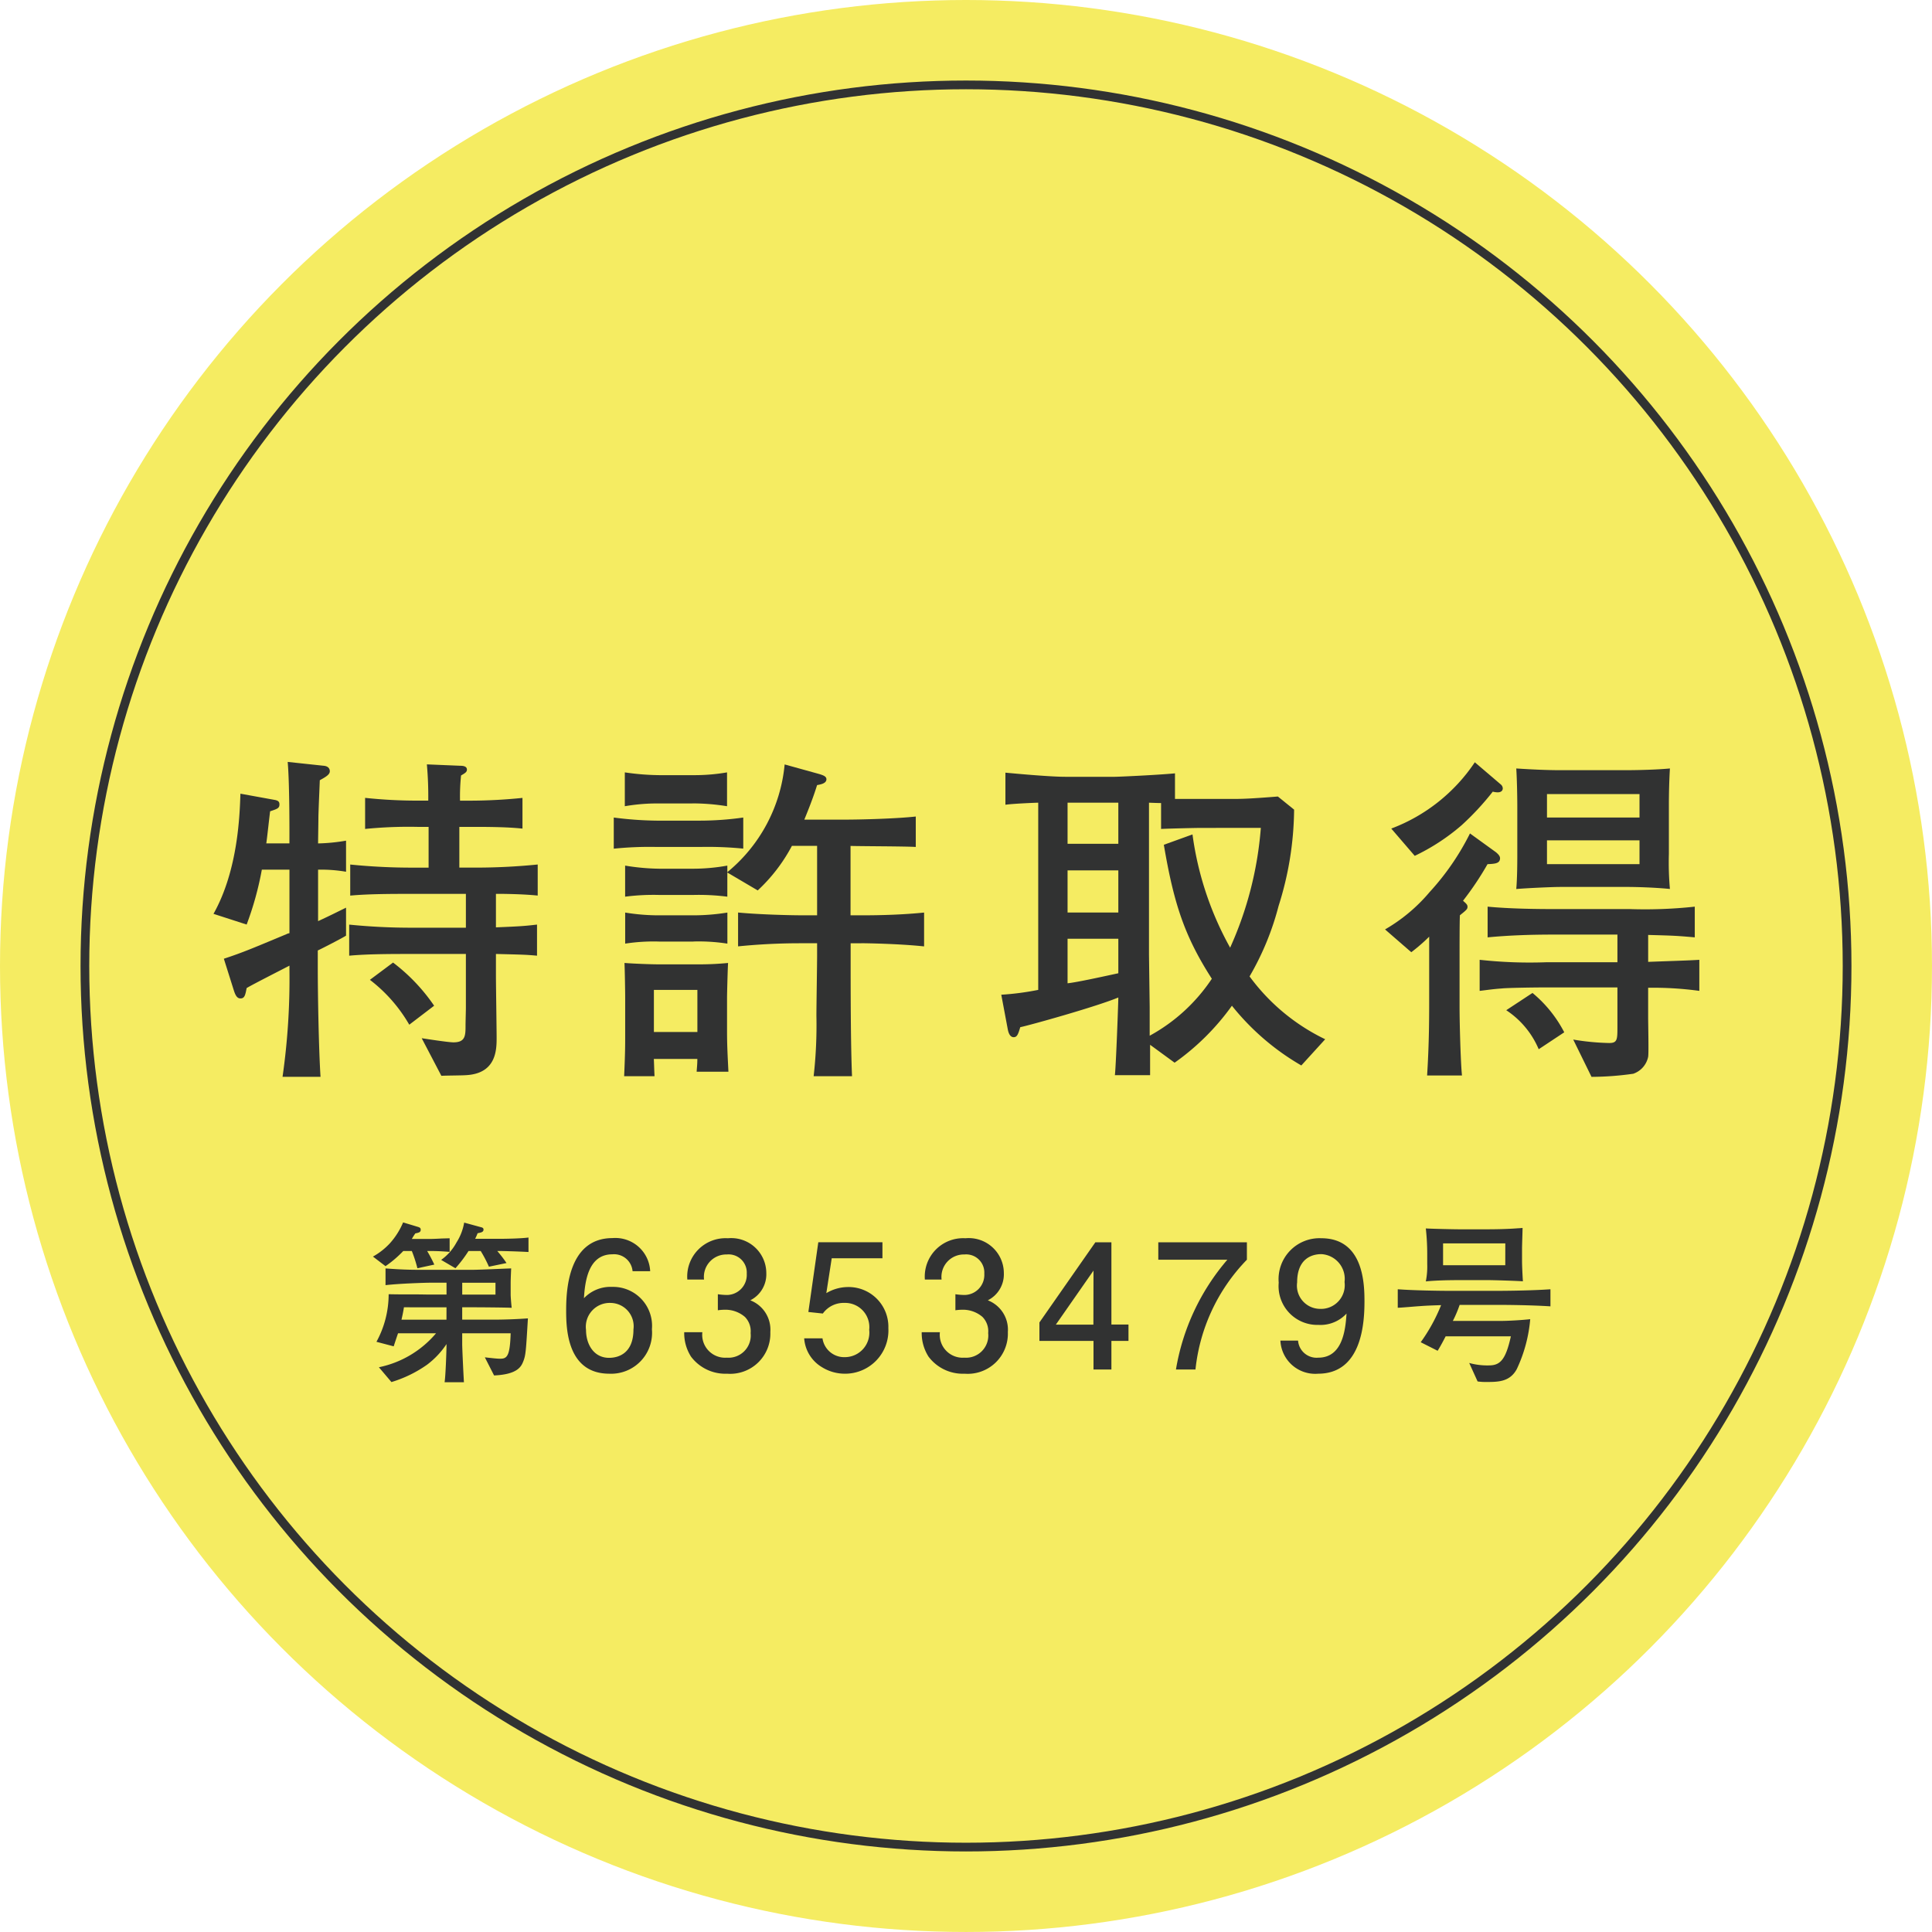 <svg id="レイヤー_1" data-name="レイヤー 1" xmlns="http://www.w3.org/2000/svg" viewBox="0 0 151.039 151.039"><title>design_tokkyo</title><circle cx="75.519" cy="75.519" r="75.519" style="fill:#f5ec62"/><circle cx="75.519" cy="75.519" r="68.882" style="fill:none;stroke:#313232;stroke-miterlimit:10;stroke-width:0.682px"/><path d="M539.764,416.993v1.377c0,2.159.081,6.478.215,8.5H537.01a54.014,54.014,0,0,0,.54-8.314v-.378c-.351.189-2.861,1.457-3.347,1.754-.108.567-.162.81-.486.81-.27,0-.4-.27-.513-.621l-.783-2.483c1.485-.486,2.295-.837,4.886-1.916a.8.8,0,0,1,.243-.081v-4.967h-2.159a24.7,24.7,0,0,1-1.188,4.292l-2.591-.837c1.943-3.455,2.051-7.855,2.105-9.394l2.673.486c.3.054.377.162.377.351,0,.3-.162.351-.728.54-.055.4-.244,2.159-.3,2.51h1.808c0-.027.027-4.588-.135-6.37l2.807.3c.351.027.486.216.486.432,0,.27-.351.459-.783.7-.027.729-.08,1.836-.108,2.835,0,.351-.026,1.862-.026,2.105a14.485,14.485,0,0,0,2.186-.216v2.43a11.584,11.584,0,0,0-2.186-.162V414.7c1.052-.486,1.457-.7,2.186-1.053v2.186C541.734,415.994,540.222,416.777,539.764,416.993Zm13.928-4.427v2.619c2.024-.082,2.267-.108,3.212-.216V417.4c-.891-.081-1.08-.081-3.212-.135v1.673c0,.756.054,4.185.054,4.859,0,.918,0,2.807-2.375,2.942-.3.028-1.674.028-1.944.054l-1.539-2.942c.513.081,2.106.324,2.484.324.944,0,.944-.54.944-1.349,0-.217.027-1.161.027-1.35v-4.211h-4.238c-1.565,0-3.428,0-4.885.135v-2.429a48.655,48.655,0,0,0,4.885.242h4.238v-2.645h-4.156c-1.593,0-3.429,0-4.886.135v-2.429a47.857,47.857,0,0,0,4.886.243h1.241V407.33h-.864a34.081,34.081,0,0,0-4.1.162v-2.43a38.452,38.452,0,0,0,4.1.216h.837a28.207,28.207,0,0,0-.108-2.834l2.592.108c.216,0,.539.027.539.3,0,.189-.134.27-.459.459a15.787,15.787,0,0,0-.08,1.97h.782a40.972,40.972,0,0,0,4.1-.216v2.4c-1.269-.135-2.834-.135-4.1-.135h-.836v3.185h1.241a48.768,48.768,0,0,0,4.886-.243V412.7C555.635,412.566,554.016,412.566,553.692,412.566Zm-6.775,10.23a11.9,11.9,0,0,0-3.078-3.508l1.809-1.35a14.368,14.368,0,0,1,3.212,3.374Z" transform="translate(-514.921 -342.687)" style="fill:#313232"/><path d="M569.653,408.9h-3.374a27.33,27.33,0,0,0-3.375.135V406.6a27.921,27.921,0,0,0,3.375.243h3.374a24.322,24.322,0,0,0,3.374-.243v2.429A28.435,28.435,0,0,0,569.653,408.9Zm-.27,17.573c.027-.432.054-.567.054-1h-3.4c.026.621.026.782.054,1.349h-2.376c.081-1.835.081-2.348.081-3.347v-2.78c0-.54-.027-2.132-.054-2.726.648.054,2.079.108,2.618.108h3.051a22.908,22.908,0,0,0,2.429-.108c-.027.378-.081,2.348-.081,2.753v2.51c0,1.026.027,1.62.108,3.24Zm-.324-20.974H566.44a14.872,14.872,0,0,0-2.672.216v-2.645a19.545,19.545,0,0,0,2.672.216h2.619a14.964,14.964,0,0,0,2.7-.216v2.645A17.015,17.015,0,0,0,569.059,405.494Zm13.2,10.932h-.837v.945c0,2.645,0,6.937.108,9.447h-3a35.584,35.584,0,0,0,.216-4.723c0-.729.054-4.022.054-4.7v-.972H577.48q-2.428,0-4.858.243v-2.645c1.7.162,4.13.216,4.858.216H578.8v-5.426h-1.97a13.139,13.139,0,0,1-2.672,3.482l-2.376-1.4v1.889a17.728,17.728,0,0,0-2.672-.135h-2.646a17.375,17.375,0,0,0-2.672.135v-2.429a17.471,17.471,0,0,0,2.672.243h2.646a15.108,15.108,0,0,0,2.672-.243v.513a12.378,12.378,0,0,0,4.481-8.422l2.726.756c.243.081.54.162.54.4,0,.325-.432.406-.729.459-.162.513-.4,1.242-1,2.7h3.1c1.457,0,4.156-.081,5.614-.243V408.9c-.81-.054-4.373-.054-5.1-.081v5.426h.837c1.647,0,3.293-.054,4.913-.216v2.645C585.065,416.453,582.447,416.426,582.258,416.426Zm-13.118-.135h-2.673a14.513,14.513,0,0,0-2.672.162v-2.429a16.186,16.186,0,0,0,2.672.216h2.673a16.9,16.9,0,0,0,2.645-.216v2.429A14.506,14.506,0,0,0,569.14,416.291Zm.3,3.779h-3.4v3.293h3.4Z" transform="translate(-514.921 -342.687)" style="fill:#313232"/><path d="M616.655,425.982a19.324,19.324,0,0,1-5.426-4.67,18.917,18.917,0,0,1-4.48,4.454l-1.916-1.4v2.375h-2.754c.081-.566.27-5.7.27-6.073-1.754.729-6.991,2.187-7.666,2.321-.162.54-.243.783-.513.783-.216,0-.378-.189-.459-.594l-.512-2.726a21.489,21.489,0,0,0,2.888-.378V405.44c-.189,0-2.106.081-2.565.162v-2.51c1.134.108,3.563.323,4.67.323h3.887c.27,0,3.266-.134,4.7-.269v2h4.4c.756,0,1.268,0,3.644-.189l1.268,1.026a25.46,25.46,0,0,1-1.214,7.531,21.682,21.682,0,0,1-2.268,5.507,15.861,15.861,0,0,0,5.912,4.912ZM602.349,405.44h-3.968v3.212h3.968Zm0,5.291h-3.968v3.293h3.968Zm0,5.344h-3.968v3.483c.783-.081,3.077-.595,3.968-.784Zm6.5-8.664c-.566,0-2.618.054-3.158.081v-2.025c-.189,0-.243,0-.945-.027v11.877l.054,4.1v2.24a13.721,13.721,0,0,0,4.859-4.454c-2.132-3.32-2.969-5.857-3.752-10.473l2.24-.81a25.021,25.021,0,0,0,2.943,8.854,27.94,27.94,0,0,0,2.4-9.366Z" transform="translate(-514.921 -342.687)" style="fill:#313232"/><path d="M631.212,410.245a23.78,23.78,0,0,1-1.916,2.861c.216.189.351.3.351.459,0,.189-.054.243-.594.675-.027.432-.027,2.4-.027,2.969v4.238c0,1.16.081,4.292.189,5.318h-2.726c.162-2.592.162-4.481.162-6.236v-4.615a13.709,13.709,0,0,1-1.4,1.214l-2.051-1.781a13.1,13.1,0,0,0,3.482-2.916,19.915,19.915,0,0,0,3.158-4.588l2.051,1.484c.081.081.3.243.3.459C632.184,410.191,631.806,410.218,631.212,410.245ZM632,404.63a1.559,1.559,0,0,1-.378-.054,21.422,21.422,0,0,1-2.429,2.619,16.3,16.3,0,0,1-3.671,2.4l-1.835-2.132a13.641,13.641,0,0,0,6.532-5.183l2.024,1.728a.42.42,0,0,1,.162.323C632.4,404.36,632.4,404.63,632,404.63Zm11.769,15.278v2.349c0,.486.054,2.78,0,3.05a1.778,1.778,0,0,1-1.16,1.322,23.617,23.617,0,0,1-3.267.244l-1.43-2.916a18.841,18.841,0,0,0,2.807.27c.648,0,.648-.27.648-1.295v-3.051h-5.695c-.541,0-2.862.027-3.348.081-.756.054-1.241.135-1.727.189v-2.429a35.71,35.71,0,0,0,5.263.189h5.507v-2.16h-5.048c-1.7,0-3.4.055-5.1.216v-2.4c1.7.162,3.752.189,5.075.189h6.02a36.152,36.152,0,0,0,5.1-.189v2.4c-1.512-.135-1.727-.135-3.644-.189v2.106c1.323-.054,3.266-.108,4-.162v2.429A26.64,26.64,0,0,0,643.764,419.908Zm-8.556,4.805a6.83,6.83,0,0,0-2.538-3.05l2.052-1.35a9.886,9.886,0,0,1,2.483,3.078Zm7.018-12.687h-5.372c-.486,0-2.429.081-3.4.162.081-.863.081-2.348.081-2.564v-3.86c0-.81-.027-2.186-.081-3,1.214.081,2.456.135,3.455.135h5.048c.107,0,2.078,0,3.509-.135-.054.891-.081,1.943-.081,2.834v3.86a23.1,23.1,0,0,0,.081,2.726C644.142,412.053,642.63,412.026,642.226,412.026Zm.863-7.261h-7.234V406.6h7.234Zm0,3.617h-7.234v1.863h7.234Z" transform="translate(-514.921 -342.687)" style="fill:#313232"/><path d="M548.574,440.487h-.259a11.019,11.019,0,0,1,.559,1.062l-1.322.286a10.375,10.375,0,0,0-.436-1.348h-.668a8.756,8.756,0,0,1-1.389,1.185l-.982-.749a5.34,5.34,0,0,0,1.336-1.05,5.8,5.8,0,0,0,1.022-1.621l1.13.341c.178.054.246.095.246.231,0,.191-.136.232-.422.286-.1.15-.123.178-.273.436h1.458c.054,0,.477-.013.709-.027.163-.013.367-.013.79-.027v1.063C549.569,440.514,549.078,440.487,548.574,440.487Zm7.262,8.612c-.163.422-.449,1.035-2.289,1.117l-.722-1.417c.6.068.954.109,1.2.109.532,0,.764-.191.818-1.99h-3.788v.872c0,.313.109,2.616.136,2.957h-1.512c.081-.531.15-2.507.15-2.984a6.565,6.565,0,0,1-1.513,1.608,9.653,9.653,0,0,1-2.794,1.362l-.98-1.158a7.926,7.926,0,0,0,4.469-2.657h-2.97c-.041.109-.287.845-.341,1.022l-1.349-.354a7.754,7.754,0,0,0,.954-3.72c.681.013.777.013,1.744.013s1.077.014,1.608.014h1.172v-.926h-1.363c-.177,0-2.221.054-3.406.19v-1.308c1.58.123,2.289.109,3.352.109h3.447c.545,0,2.616-.1,3.025-.109-.014.232-.041.9-.041,1.118v.926c0,.205.054.832.082,1.036-.436-.028-2.712-.041-2.78-.041h-1.09v.967h2.371c.79,0,1.758-.027,2.766-.1C556.041,448.267,556.027,448.608,555.836,449.1Zm-6.008-4.211H546.5c-.068.422-.1.559-.191.967h3.516Zm4.169-4.4h-.2a9.574,9.574,0,0,1,.722.94l-1.376.286a9.9,9.9,0,0,0-.641-1.226h-.954a10.292,10.292,0,0,1-1.022,1.348l-1.117-.653a4,4,0,0,0,1.2-1.363,4.2,4.2,0,0,0,.6-1.553l1.294.354c.109.027.218.054.218.19,0,.2-.191.232-.463.287a4.19,4.19,0,0,1-.191.436h1.949c.545,0,1.689-.027,2.221-.1v1.131C555.292,440.514,554.188,440.487,554,440.487Zm-.34,2.48h-2.6v.926h2.6Z" transform="translate(-514.921 -342.687)" style="fill:#313232"/><path d="M562.562,450.08c-3.325,0-3.38-3.571-3.38-4.947,0-1.485.123-5.655,3.625-5.655a2.722,2.722,0,0,1,2.943,2.589h-1.376a1.451,1.451,0,0,0-1.581-1.321c-1.88,0-2.139,2.111-2.221,3.433a2.866,2.866,0,0,1,2.207-.886,3.044,3.044,0,0,1,3.107,3.312A3.2,3.2,0,0,1,562.562,450.08Zm.108-5.533a1.866,1.866,0,0,0-1.935,2.112c0,1.131.614,2.18,1.8,2.18.777,0,1.908-.381,1.908-2.22A1.825,1.825,0,0,0,562.67,444.547Z" transform="translate(-514.921 -342.687)" style="fill:#313232"/><path d="M571.763,450.08a3.35,3.35,0,0,1-2.82-1.336,3.422,3.422,0,0,1-.532-1.908h1.418a1.79,1.79,0,0,0,1.907,1.99,1.738,1.738,0,0,0,1.867-1.921,1.591,1.591,0,0,0-.45-1.268,2.339,2.339,0,0,0-1.58-.558,3.973,3.973,0,0,0-.532.041v-1.254a4.6,4.6,0,0,0,.559.054,1.569,1.569,0,0,0,1.7-1.662,1.42,1.42,0,0,0-1.553-1.5,1.752,1.752,0,0,0-1.785,1.962h-1.308a3,3,0,0,1,3.175-3.229,2.74,2.74,0,0,1,3,2.725,2.273,2.273,0,0,1-1.253,2.126,2.459,2.459,0,0,1,1.567,2.48A3.139,3.139,0,0,1,571.763,450.08Z" transform="translate(-514.921 -342.687)" style="fill:#313232"/><path d="M580.979,450.08a3.389,3.389,0,0,1-1.813-.519,2.855,2.855,0,0,1-1.376-2.248h1.431a1.713,1.713,0,0,0,1.771,1.472,1.916,1.916,0,0,0,1.881-2.14,1.891,1.891,0,0,0-1.936-2.1,2,2,0,0,0-1.689.831l-1.131-.122.777-5.451h5.014v1.254h-3.965l-.422,2.725a3.321,3.321,0,0,1,1.689-.477,3.107,3.107,0,0,1,3.161,3.216A3.383,3.383,0,0,1,580.979,450.08Z" transform="translate(-514.921 -342.687)" style="fill:#313232"/><path d="M590.33,450.08a3.349,3.349,0,0,1-2.82-1.336,3.422,3.422,0,0,1-.532-1.908H588.4a1.79,1.79,0,0,0,1.907,1.99,1.738,1.738,0,0,0,1.867-1.921,1.591,1.591,0,0,0-.45-1.268,2.339,2.339,0,0,0-1.58-.558,3.973,3.973,0,0,0-.532.041v-1.254a4.6,4.6,0,0,0,.559.054,1.569,1.569,0,0,0,1.7-1.662,1.42,1.42,0,0,0-1.554-1.5,1.752,1.752,0,0,0-1.784,1.962h-1.308a3,3,0,0,1,3.174-3.229,2.74,2.74,0,0,1,3,2.725,2.273,2.273,0,0,1-1.253,2.126,2.459,2.459,0,0,1,1.566,2.48A3.139,3.139,0,0,1,590.33,450.08Z" transform="translate(-514.921 -342.687)" style="fill:#313232"/><path d="M601.808,447.518v2.234h-1.4v-2.234H596.18v-1.445l4.374-6.268h1.254v6.432h1.335v1.281Zm-1.4-5.5-2.943,4.224H600.4Z" transform="translate(-514.921 -342.687)" style="fill:#313232"/><path d="M608.38,449.752h-1.526a17.579,17.579,0,0,1,4.02-8.584h-5.4v-1.363H612.4v1.363A14.464,14.464,0,0,0,608.38,449.752Z" transform="translate(-514.921 -342.687)" style="fill:#313232"/><path d="M617.963,450.08a2.722,2.722,0,0,1-2.943-2.589H616.4a1.452,1.452,0,0,0,1.581,1.335c1.88,0,2.126-2.126,2.208-3.448a2.769,2.769,0,0,1-2.194.886,3.03,3.03,0,0,1-3.107-3.3,3.2,3.2,0,0,1,3.324-3.475c3.312,0,3.38,3.57,3.38,4.946C621.588,445.923,621.465,450.08,617.963,450.08Zm.259-9.348c-.763,0-1.894.368-1.894,2.207a1.818,1.818,0,0,0,1.772,2.072,1.856,1.856,0,0,0,1.935-2.1A1.937,1.937,0,0,0,618.222,440.732Z" transform="translate(-514.921 -342.687)" style="fill:#313232"/><path d="M632.111,444.7h-3.079a9.061,9.061,0,0,1-.532,1.254h3.72c.613,0,1.758-.068,2.33-.137a11.414,11.414,0,0,1-1.049,3.9c-.531.982-1.417,1.009-2.33,1.009a4.513,4.513,0,0,1-.735-.041l-.655-1.444a5.248,5.248,0,0,0,1.54.19c.872,0,1.308-.422,1.717-2.275h-5.1c-.1.2-.422.817-.627,1.131l-1.322-.668a13.578,13.578,0,0,0,1.594-2.9c-.327.014-1.022.027-1.689.081-.273.014-1.458.123-1.7.123v-1.444c1.282.095,3.3.122,3.979.122h3.938c.314,0,2.494-.013,4.02-.122v1.335C634.387,444.7,632.207,444.7,632.111,444.7Zm-.981-1.935H628.8c-.668,0-1.771.027-2.412.1a5.891,5.891,0,0,0,.11-1.362v-.858a18.156,18.156,0,0,0-.11-1.922c.423.028,2.154.068,2.63.068h2.14c.6,0,1.607-.013,2.439-.081.068,0,.258-.014.354-.028,0,.259-.041,1.363-.041,1.6v.967c0,.395.041,1.226.068,1.608C633.474,442.817,631.634,442.762,631.13,442.762Zm1.472-2.875h-4.865V441.6H632.6Z" transform="translate(-514.921 -342.687)" style="fill:#313232"/></svg>
